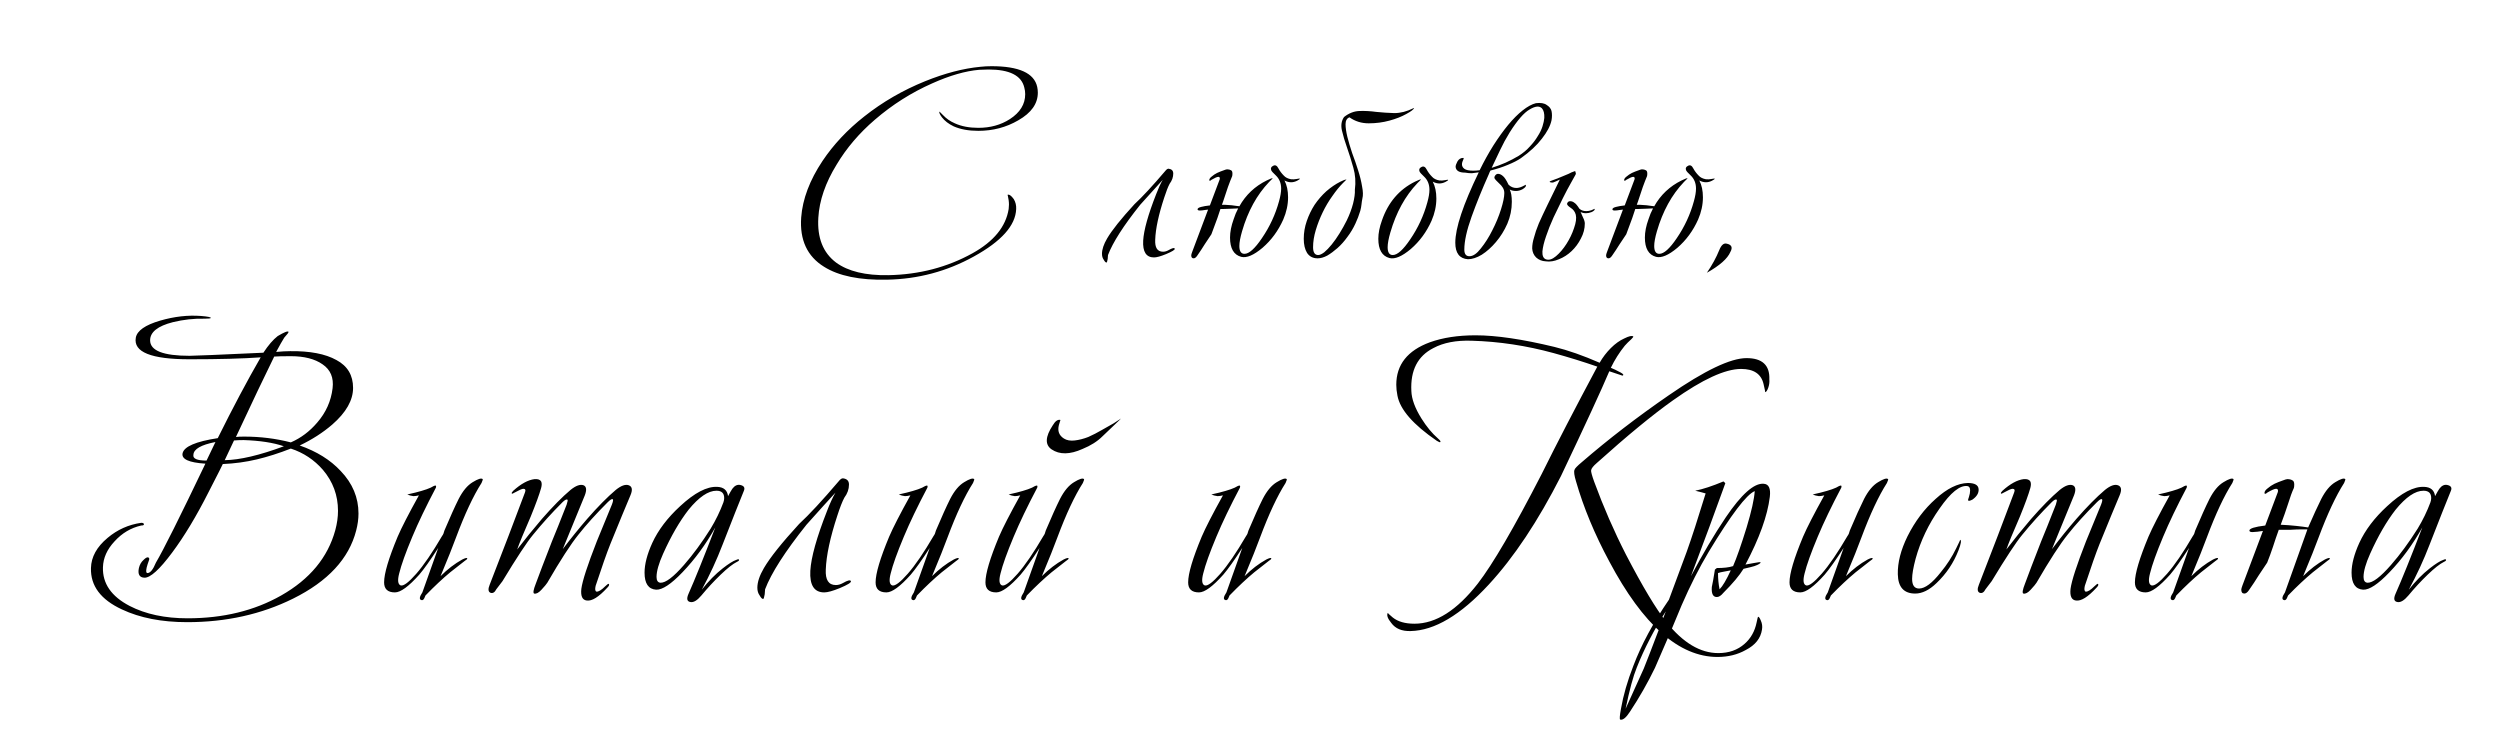 <?xml version="1.0" encoding="UTF-8"?> <svg xmlns="http://www.w3.org/2000/svg" width="291" height="86" viewBox="0 0 291 86" fill="none"> <path d="M103.268 32.555C100.071 32.625 97.621 32.123 95.918 31.05C93.958 29.837 93.071 27.923 93.258 25.31C93.421 23.163 94.25 20.97 95.743 18.73C97.026 16.817 98.648 15.09 100.608 13.55C102.731 11.87 105.088 10.505 107.678 9.455C109.988 8.522 112.135 7.962 114.118 7.775C114.538 7.728 114.97 7.705 115.413 7.705C118.61 7.705 120.383 8.51 120.733 10.12C120.78 10.353 120.803 10.575 120.803 10.785C120.803 12.068 120.045 13.142 118.528 14.005C117.128 14.822 115.576 15.23 113.873 15.23C112.753 15.23 111.796 15.055 111.003 14.705C110.42 14.425 109.965 14.075 109.638 13.655C109.381 13.305 109.288 13.083 109.358 12.99L109.778 13.41C110.151 13.807 110.606 14.122 111.143 14.355C111.913 14.705 112.823 14.88 113.873 14.88C115.273 14.88 116.498 14.542 117.548 13.865C118.738 13.095 119.333 12.127 119.333 10.96C119.333 10.703 119.298 10.447 119.228 10.19C118.901 8.79 117.513 8.09 115.063 8.09C114.713 8.09 114.351 8.102 113.978 8.125C112.368 8.265 110.548 8.79 108.518 9.7C106.091 10.773 103.863 12.185 101.833 13.935C100.013 15.498 98.531 17.237 97.388 19.15C96.081 21.273 95.37 23.338 95.253 25.345C95.113 27.678 95.801 29.417 97.318 30.56C98.718 31.587 100.748 32.077 103.408 32.03C107.001 31.96 110.268 31.108 113.208 29.475C115.681 28.098 117.081 26.383 117.408 24.33C117.455 23.98 117.455 23.642 117.408 23.315C117.338 22.872 117.291 22.662 117.268 22.685C117.455 22.592 117.7 22.755 118.003 23.175C118.213 23.525 118.306 23.91 118.283 24.33C118.213 26.243 116.568 28.087 113.348 29.86C110.221 31.587 106.861 32.485 103.268 32.555ZM128.271 29.545C128.271 29.032 128.469 28.437 128.866 27.76C129.426 26.803 130.487 25.473 132.051 23.77C132.961 22.93 134.151 21.647 135.621 19.92C135.784 19.71 135.924 19.617 136.041 19.64C136.391 19.687 136.566 19.873 136.566 20.2C136.566 20.62 136.426 21.017 136.146 21.39C135.959 21.74 135.749 22.277 135.516 23C134.862 24.983 134.512 26.617 134.466 27.9C134.419 28.833 134.722 29.3 135.376 29.3C135.586 29.3 135.796 29.242 136.006 29.125C136.449 28.868 136.694 28.81 136.741 28.95C136.787 29.067 136.449 29.277 135.726 29.58C135.096 29.837 134.629 29.965 134.326 29.965C133.416 29.965 132.996 29.312 133.066 28.005C133.136 26.792 133.637 24.995 134.571 22.615C134.827 21.938 135.084 21.378 135.341 20.935C134.757 21.565 133.882 22.533 132.716 23.84C130.779 26.267 129.531 28.215 128.971 29.685C128.971 29.708 128.959 29.86 128.936 30.14C128.889 30.42 128.842 30.56 128.796 30.56C128.702 30.56 128.597 30.455 128.481 30.245C128.341 30.058 128.271 29.825 128.271 29.545ZM151.296 20.795C151.319 20.842 151.214 20.923 150.981 21.04C150.747 21.157 150.514 21.215 150.281 21.215C150.024 21.215 149.767 21.145 149.511 21.005C149.791 21.542 149.931 22.195 149.931 22.965C149.931 23.828 149.744 24.692 149.371 25.555C148.787 26.862 147.982 27.958 146.956 28.845C145.929 29.708 145.101 30.058 144.471 29.895C143.607 29.662 143.176 28.915 143.176 27.655C143.176 27.002 143.316 26.29 143.596 25.52C143.736 25.077 143.911 24.657 144.121 24.26H144.086C143.876 24.26 143.607 24.272 143.281 24.295L142.301 24.33C142.207 24.33 142.126 24.33 142.056 24.33C141.939 24.68 141.822 25.03 141.706 25.38C141.472 26.033 141.239 26.663 141.006 27.27C140.772 27.62 140.516 28.005 140.236 28.425C139.979 28.845 139.687 29.288 139.361 29.755C139.221 29.965 139.081 30.07 138.941 30.07C138.754 30.07 138.661 29.953 138.661 29.72C138.661 29.65 138.696 29.522 138.766 29.335L140.621 24.4L140.306 24.435C140.026 24.482 139.816 24.505 139.676 24.505C139.489 24.505 139.396 24.458 139.396 24.365C139.396 24.248 139.536 24.155 139.816 24.085C140.072 24.015 140.411 23.957 140.831 23.91L141.951 20.935C141.974 20.888 141.986 20.83 141.986 20.76C141.986 20.643 141.927 20.585 141.811 20.585C141.671 20.585 141.402 20.702 141.006 20.935C140.936 21.005 140.877 21.04 140.831 21.04C140.784 21.04 140.761 21.017 140.761 20.97C140.761 20.83 140.854 20.69 141.041 20.55C141.227 20.387 141.437 20.247 141.671 20.13C141.927 20.013 142.161 19.92 142.371 19.85C142.604 19.757 142.756 19.71 142.826 19.71C143.012 19.71 143.164 19.745 143.281 19.815C143.397 19.862 143.456 19.99 143.456 20.2C143.456 20.34 143.444 20.445 143.421 20.515C143.281 20.842 143.117 21.262 142.931 21.775C142.767 22.288 142.581 22.848 142.371 23.455C142.324 23.595 142.277 23.723 142.231 23.84H142.616C143.152 23.863 143.619 23.91 144.016 23.98C144.109 23.98 144.191 23.992 144.261 24.015C145.007 22.685 146.069 21.682 147.446 21.005C147.866 20.795 148.099 20.713 148.146 20.76L147.726 21.18C146.302 22.673 145.252 24.587 144.576 26.92C144.366 27.643 144.261 28.215 144.261 28.635C144.261 29.242 144.459 29.545 144.856 29.545C145.392 29.545 146.069 28.938 146.886 27.725C147.796 26.395 148.461 24.96 148.881 23.42C149.044 22.837 149.126 22.347 149.126 21.95C149.126 21.32 148.916 20.807 148.496 20.41C148.192 20.13 148.017 19.932 147.971 19.815C147.877 19.582 147.959 19.407 148.216 19.29C148.449 19.173 148.647 19.278 148.811 19.605C148.974 19.908 149.184 20.188 149.441 20.445C149.627 20.655 149.907 20.795 150.281 20.865C150.491 20.888 150.712 20.877 150.946 20.83C151.179 20.783 151.296 20.772 151.296 20.795ZM158.582 23.105C158.535 23.338 158.5 23.572 158.477 23.805C158.453 24.038 158.407 24.283 158.337 24.54C158.173 25.077 157.987 25.567 157.777 26.01C157.52 26.57 157.205 27.095 156.832 27.585C156.482 28.075 156.097 28.507 155.677 28.88C155.28 29.23 154.883 29.522 154.487 29.755C154.09 29.965 153.717 30.07 153.367 30.07C152.83 30.07 152.422 29.86 152.142 29.44C151.885 29.02 151.757 28.472 151.757 27.795C151.757 27.095 151.873 26.407 152.107 25.73C152.34 25.053 152.643 24.423 153.017 23.84C153.413 23.257 153.868 22.732 154.382 22.265C154.918 21.798 155.467 21.425 156.027 21.145C156.353 20.982 156.575 20.9 156.692 20.9H156.727L156.307 21.32C155.91 21.717 155.502 22.218 155.082 22.825C154.662 23.408 154.288 24.038 153.962 24.715C153.635 25.392 153.367 26.08 153.157 26.78C152.947 27.48 152.842 28.145 152.842 28.775C152.842 29.382 153.04 29.685 153.437 29.685C153.623 29.685 153.857 29.58 154.137 29.37C154.417 29.137 154.708 28.833 155.012 28.46C155.315 28.087 155.618 27.655 155.922 27.165C156.225 26.675 156.505 26.173 156.762 25.66C157.088 24.983 157.333 24.33 157.497 23.7C157.66 23.047 157.73 22.51 157.707 22.09C157.823 21.203 157.765 20.352 157.532 19.535C157.298 18.695 157.053 17.913 156.797 17.19C156.54 16.467 156.342 15.802 156.202 15.195C156.062 14.588 156.143 14.063 156.447 13.62C157.007 13.177 157.602 12.943 158.232 12.92C158.862 12.897 159.515 12.932 160.192 13.025C160.868 13.095 161.568 13.142 162.292 13.165C163.015 13.165 163.75 12.978 164.497 12.605C164.52 12.582 164.543 12.57 164.567 12.57H164.602C164.555 12.733 164.252 12.967 163.692 13.27C163.155 13.573 162.502 13.83 161.732 14.04C160.962 14.25 160.157 14.355 159.317 14.355C158.477 14.355 157.73 14.122 157.077 13.655C156.773 13.772 156.622 14.04 156.622 14.46C156.622 14.857 156.692 15.347 156.832 15.93C156.972 16.49 157.158 17.12 157.392 17.82C157.648 18.497 157.882 19.173 158.092 19.85C158.302 20.503 158.453 21.122 158.547 21.705C158.663 22.288 158.675 22.755 158.582 23.105ZM168.557 20.935C168.58 20.982 168.475 21.063 168.242 21.18C168.009 21.297 167.775 21.355 167.542 21.355C167.285 21.355 167.029 21.285 166.772 21.145C167.052 21.682 167.192 22.335 167.192 23.105C167.192 23.968 167.005 24.832 166.632 25.695C166.049 27.002 165.244 28.098 164.217 28.985C163.19 29.848 162.362 30.198 161.732 30.035C160.869 29.802 160.437 29.055 160.437 27.795C160.437 27.142 160.577 26.43 160.857 25.66C161.58 23.56 162.864 22.055 164.707 21.145C165.127 20.935 165.36 20.853 165.407 20.9L164.987 21.32C163.564 22.813 162.514 24.727 161.837 27.06C161.627 27.783 161.522 28.355 161.522 28.775C161.522 29.382 161.72 29.685 162.117 29.685C162.654 29.685 163.33 29.078 164.147 27.865C165.057 26.535 165.722 25.1 166.142 23.56C166.305 22.977 166.387 22.487 166.387 22.09C166.387 21.46 166.177 20.947 165.757 20.55C165.454 20.27 165.279 20.072 165.232 19.955C165.139 19.722 165.22 19.547 165.477 19.43C165.71 19.313 165.909 19.418 166.072 19.745C166.235 20.048 166.445 20.328 166.702 20.585C166.889 20.795 167.169 20.935 167.542 21.005C167.752 21.028 167.974 21.017 168.207 20.97C168.44 20.923 168.557 20.912 168.557 20.935ZM170.552 20.095C169.852 20.095 169.479 19.873 169.432 19.43C169.432 19.267 169.502 19.057 169.642 18.8C169.806 18.52 170.027 18.38 170.307 18.38C170.354 18.38 170.377 18.392 170.377 18.415C170.377 18.462 170.331 18.59 170.237 18.8C170.167 18.987 170.156 19.162 170.202 19.325C170.296 19.582 170.517 19.745 170.867 19.815C171.241 19.885 171.696 19.885 172.232 19.815C172.746 18.765 173.282 17.797 173.842 16.91C174.426 16 174.997 15.207 175.557 14.53C176.141 13.83 176.701 13.27 177.237 12.85C177.797 12.407 178.311 12.127 178.777 12.01C179.337 11.94 179.757 12.01 180.037 12.22C180.341 12.407 180.527 12.64 180.597 12.92C180.667 13.247 180.667 13.608 180.597 14.005C180.457 14.658 180.084 15.37 179.477 16.14C178.894 16.91 178.077 17.668 177.027 18.415C176.654 18.672 176.152 18.928 175.522 19.185C174.916 19.442 174.239 19.663 173.492 19.85C173.422 19.967 173.364 20.095 173.317 20.235C172.524 22.008 171.847 23.677 171.287 25.24C170.727 26.803 170.447 28.075 170.447 29.055C170.447 29.568 170.646 29.825 171.042 29.825C171.462 29.825 171.906 29.522 172.372 28.915C172.862 28.308 173.306 27.608 173.702 26.815C174.122 25.998 174.461 25.182 174.717 24.365C174.974 23.548 175.102 22.918 175.102 22.475C175.102 22.242 175.044 22.032 174.927 21.845C174.811 21.658 174.671 21.495 174.507 21.355C174.367 21.215 174.239 21.087 174.122 20.97C174.006 20.853 173.947 20.748 173.947 20.655C173.947 20.585 173.982 20.503 174.052 20.41C174.146 20.293 174.251 20.235 174.367 20.235C174.554 20.235 174.741 20.317 174.927 20.48C175.114 20.62 175.336 20.958 175.592 21.495C175.849 21.752 176.152 21.88 176.502 21.88C176.712 21.88 176.946 21.822 177.202 21.705C177.459 21.588 177.576 21.518 177.552 21.495C177.599 21.542 177.622 21.577 177.622 21.6C177.622 21.717 177.494 21.857 177.237 22.02C176.981 22.16 176.724 22.23 176.467 22.23C176.164 22.23 175.919 22.172 175.732 22.055C175.896 22.382 175.977 22.86 175.977 23.49C175.977 24.377 175.802 25.228 175.452 26.045C175.102 26.838 174.659 27.55 174.122 28.18C173.609 28.787 173.061 29.277 172.477 29.65C171.894 30 171.357 30.175 170.867 30.175C169.887 30.105 169.397 29.463 169.397 28.25C169.397 26.547 170.307 23.817 172.127 20.06C171.847 20.107 171.579 20.142 171.322 20.165C171.066 20.165 170.809 20.142 170.552 20.095ZM176.782 18.135C177.296 17.808 177.727 17.447 178.077 17.05C178.451 16.653 178.754 16.257 178.987 15.86C179.244 15.463 179.431 15.078 179.547 14.705C179.664 14.332 179.734 14.005 179.757 13.725C179.781 13.212 179.687 12.838 179.477 12.605C179.174 12.302 178.696 12.348 178.042 12.745C177.389 13.118 176.619 14.005 175.732 15.405C175.312 16.082 174.939 16.77 174.612 17.47C174.286 18.147 173.959 18.835 173.632 19.535C174.169 19.372 174.706 19.173 175.242 18.94C175.802 18.683 176.316 18.415 176.782 18.135ZM178.347 28.915C178.347 28.518 178.417 28.098 178.557 27.655C178.673 27.188 178.86 26.64 179.117 26.01C179.397 25.38 179.735 24.657 180.132 23.84C180.552 23 181.03 22.02 181.567 20.9C181.45 20.947 181.298 21.017 181.112 21.11C180.948 21.18 180.832 21.227 180.762 21.25C180.505 21.25 180.377 21.215 180.377 21.145C180.377 21.122 180.47 21.075 180.657 21.005C180.843 20.935 181.065 20.853 181.322 20.76C181.578 20.643 181.858 20.527 182.162 20.41C182.465 20.293 182.722 20.177 182.932 20.06C183.165 19.967 183.293 19.92 183.317 19.92C183.363 19.92 183.387 19.955 183.387 20.025C183.387 20.072 183.398 20.118 183.422 20.165C183.445 20.212 183.433 20.27 183.387 20.34C183.317 20.457 183.142 20.772 182.862 21.285C182.582 21.775 182.267 22.37 181.917 23.07C181.567 23.77 181.205 24.517 180.832 25.31C180.482 26.08 180.19 26.815 179.957 27.515C179.723 28.192 179.583 28.775 179.537 29.265C179.513 29.755 179.642 30.058 179.922 30.175C180.272 30.315 180.668 30.198 181.112 29.825C181.555 29.452 181.963 28.973 182.337 28.39C182.71 27.807 183.002 27.2 183.212 26.57C183.445 25.917 183.515 25.392 183.422 24.995C183.328 24.645 183.13 24.377 182.827 24.19C182.547 24.003 182.407 23.852 182.407 23.735C182.407 23.688 182.43 23.63 182.477 23.56C182.547 23.467 182.64 23.42 182.757 23.42C182.943 23.42 183.107 23.478 183.247 23.595C183.41 23.688 183.608 23.922 183.842 24.295C184.052 24.482 184.32 24.575 184.647 24.575C184.833 24.575 185.032 24.54 185.242 24.47C185.475 24.377 185.58 24.318 185.557 24.295L185.627 24.365C185.627 24.458 185.51 24.563 185.277 24.68C185.043 24.773 184.822 24.82 184.612 24.82C184.378 24.82 184.168 24.773 183.982 24.68C184.052 24.82 184.145 25.03 184.262 25.31C184.402 25.59 184.472 25.823 184.472 26.01C184.472 26.617 184.32 27.2 184.017 27.76C183.737 28.32 183.375 28.81 182.932 29.23C182.488 29.65 181.998 29.965 181.462 30.175C180.925 30.408 180.412 30.49 179.922 30.42C179.478 30.397 179.105 30.245 178.802 29.965C178.522 29.685 178.37 29.335 178.347 28.915ZM199.585 20.795C199.608 20.842 199.503 20.923 199.27 21.04C199.036 21.157 198.803 21.215 198.57 21.215C198.313 21.215 198.056 21.145 197.8 21.005C198.08 21.542 198.22 22.195 198.22 22.965C198.22 23.828 198.033 24.692 197.66 25.555C197.076 26.862 196.271 27.958 195.245 28.845C194.218 29.708 193.39 30.058 192.76 29.895C191.896 29.662 191.465 28.915 191.465 27.655C191.465 27.002 191.605 26.29 191.885 25.52C192.025 25.077 192.2 24.657 192.41 24.26H192.375C192.165 24.26 191.896 24.272 191.57 24.295L190.59 24.33C190.496 24.33 190.415 24.33 190.345 24.33C190.228 24.68 190.111 25.03 189.995 25.38C189.761 26.033 189.528 26.663 189.295 27.27C189.061 27.62 188.805 28.005 188.525 28.425C188.268 28.845 187.976 29.288 187.65 29.755C187.51 29.965 187.37 30.07 187.23 30.07C187.043 30.07 186.95 29.953 186.95 29.72C186.95 29.65 186.985 29.522 187.055 29.335L188.91 24.4L188.595 24.435C188.315 24.482 188.105 24.505 187.965 24.505C187.778 24.505 187.685 24.458 187.685 24.365C187.685 24.248 187.825 24.155 188.105 24.085C188.361 24.015 188.7 23.957 189.12 23.91L190.24 20.935C190.263 20.888 190.275 20.83 190.275 20.76C190.275 20.643 190.216 20.585 190.1 20.585C189.96 20.585 189.691 20.702 189.295 20.935C189.225 21.005 189.166 21.04 189.12 21.04C189.073 21.04 189.05 21.017 189.05 20.97C189.05 20.83 189.143 20.69 189.33 20.55C189.516 20.387 189.726 20.247 189.96 20.13C190.216 20.013 190.45 19.92 190.66 19.85C190.893 19.757 191.045 19.71 191.115 19.71C191.301 19.71 191.453 19.745 191.57 19.815C191.686 19.862 191.745 19.99 191.745 20.2C191.745 20.34 191.733 20.445 191.71 20.515C191.57 20.842 191.406 21.262 191.22 21.775C191.056 22.288 190.87 22.848 190.66 23.455C190.613 23.595 190.566 23.723 190.52 23.84H190.905C191.441 23.863 191.908 23.91 192.305 23.98C192.398 23.98 192.48 23.992 192.55 24.015C193.296 22.685 194.358 21.682 195.735 21.005C196.155 20.795 196.388 20.713 196.435 20.76L196.015 21.18C194.591 22.673 193.541 24.587 192.865 26.92C192.655 27.643 192.55 28.215 192.55 28.635C192.55 29.242 192.748 29.545 193.145 29.545C193.681 29.545 194.358 28.938 195.175 27.725C196.085 26.395 196.75 24.96 197.17 23.42C197.333 22.837 197.415 22.347 197.415 21.95C197.415 21.32 197.205 20.807 196.785 20.41C196.481 20.13 196.306 19.932 196.26 19.815C196.166 19.582 196.248 19.407 196.505 19.29C196.738 19.173 196.936 19.278 197.1 19.605C197.263 19.908 197.473 20.188 197.73 20.445C197.916 20.655 198.196 20.795 198.57 20.865C198.78 20.888 199.001 20.877 199.235 20.83C199.468 20.783 199.585 20.772 199.585 20.795ZM201.411 29.335C201.084 30.105 200.174 30.91 198.681 31.75C199.287 30.863 199.766 29.988 200.116 29.125C200.349 28.542 200.629 28.285 200.956 28.355C201.562 28.472 201.714 28.798 201.411 29.335Z" fill="black"></path> <path d="M41.458 61.755C40.618 65.025 38.173 67.665 34.123 69.675C30.433 71.505 26.323 72.42 21.793 72.42C18.823 72.42 16.288 71.925 14.188 70.935C11.728 69.795 10.528 68.19 10.588 66.12C10.618 64.83 11.263 63.66 12.523 62.61C13.663 61.65 14.968 61.065 16.438 60.855C16.648 60.855 16.753 60.915 16.753 61.035C16.753 61.125 16.648 61.17 16.438 61.17C15.238 61.44 14.203 62.055 13.333 63.015C12.463 63.945 12.013 64.95 11.983 66.03C11.923 67.92 12.958 69.42 15.088 70.53C16.948 71.49 19.198 71.97 21.838 71.97C25.978 71.97 29.608 71.085 32.728 69.315C36.058 67.425 38.158 64.89 39.028 61.71C39.238 60.93 39.343 60.18 39.343 59.46C39.343 57.66 38.758 56.07 37.588 54.69C36.568 53.52 35.323 52.695 33.853 52.215C32.473 52.755 31.153 53.175 29.893 53.475C28.633 53.775 27.313 53.955 25.933 54.015C25.933 54.045 25.378 55.14 24.268 57.3C22.858 60.09 21.448 62.43 20.038 64.32C18.568 66.3 17.488 67.275 16.798 67.245C16.228 67.215 16.018 66.84 16.168 66.12C16.258 65.73 16.438 65.415 16.708 65.175C16.978 64.905 17.173 64.815 17.293 64.905C17.383 64.965 17.398 65.07 17.338 65.22C17.218 65.55 17.128 65.835 17.068 66.075C16.978 66.495 17.008 66.705 17.158 66.705C17.488 66.705 17.818 66.3 18.148 65.49C19.018 64.02 20.938 60.18 23.908 53.97C21.988 53.85 21.103 53.445 21.253 52.755C21.433 51.975 22.798 51.39 25.348 51C27.118 47.43 28.783 44.295 30.343 41.595C28.273 41.745 25.513 41.82 22.063 41.82C17.593 41.82 15.508 40.98 15.808 39.3C15.958 38.49 16.903 37.83 18.643 37.32C20.293 36.84 21.883 36.66 23.413 36.78C24.163 36.84 24.538 36.915 24.538 37.005C24.538 37.065 24.298 37.095 23.818 37.095C22.588 37.065 21.358 37.2 20.128 37.5C18.358 37.95 17.473 38.655 17.473 39.615C17.473 40.815 19.003 41.415 22.063 41.415C22.603 41.415 25.468 41.295 30.658 41.055C31.228 40.185 31.783 39.54 32.323 39.12C33.073 38.67 33.493 38.505 33.583 38.625C33.613 38.685 33.448 38.91 33.088 39.3C32.878 39.63 32.563 40.185 32.143 40.965C32.773 40.905 33.313 40.875 33.763 40.875C36.073 40.845 37.873 41.19 39.163 41.91C40.453 42.6 41.098 43.68 41.098 45.15C41.098 46.59 40.288 48.015 38.668 49.425C37.588 50.355 36.328 51.165 34.888 51.855C36.868 52.545 38.458 53.535 39.658 54.825C41.038 56.265 41.728 57.915 41.728 59.775C41.728 60.405 41.638 61.065 41.458 61.755ZM38.713 45.195C38.863 43.965 38.473 43.035 37.543 42.405C36.643 41.775 35.413 41.46 33.853 41.46C32.923 41.46 32.278 41.475 31.918 41.505C30.838 43.695 29.353 46.815 27.463 50.865C27.673 50.835 27.988 50.82 28.408 50.82C30.298 50.82 32.113 51.045 33.853 51.495C35.023 50.985 36.043 50.22 36.913 49.2C37.933 48.03 38.533 46.695 38.713 45.195ZM33.043 51.945C31.813 51.525 30.253 51.285 28.363 51.225C27.943 51.225 27.568 51.24 27.238 51.27C26.998 51.78 26.638 52.545 26.158 53.565C27.928 53.535 30.223 52.995 33.043 51.945ZM25.078 51.45C23.398 51.78 22.543 52.275 22.513 52.935C22.423 53.385 22.933 53.61 24.043 53.61C24.283 53.13 24.628 52.41 25.078 51.45ZM56.185 55.77C56.215 55.8 56.17 55.95 56.05 56.22C55.09 57.72 54.1 59.835 53.08 62.565C52.72 63.555 52.12 65.055 51.28 67.065C52.09 66.255 52.93 65.61 53.8 65.13C54.16 64.95 54.355 64.905 54.385 64.995C54.415 65.055 54.31 65.16 54.07 65.31C53.86 65.46 53.305 65.895 52.405 66.615C51.535 67.335 50.575 68.235 49.525 69.315C49.465 69.435 49.42 69.54 49.39 69.63C49.3 69.81 49.195 69.885 49.075 69.855C48.775 69.795 48.805 69.495 49.165 68.955C49.585 67.755 50.2 66.03 51.01 63.78C50.08 65.22 49.345 66.255 48.805 66.885C47.575 68.265 46.63 68.955 45.97 68.955C45.13 68.955 44.71 68.565 44.71 67.785C44.71 66.765 45.235 64.995 46.285 62.475C46.735 61.425 47.56 59.82 48.76 57.66C48.52 57.72 48.31 57.75 48.13 57.75C47.89 57.72 47.65 57.66 47.41 57.57C47.47 57.54 47.77 57.465 48.31 57.345C49.39 57.075 50.11 56.82 50.47 56.58C50.59 56.52 50.68 56.505 50.74 56.535C50.77 56.565 50.77 56.64 50.74 56.76C49.6 58.92 48.685 60.825 47.995 62.475C47.215 64.335 46.705 65.76 46.465 66.75C46.255 67.56 46.315 68.025 46.645 68.145C46.975 68.235 47.575 67.785 48.445 66.795C49.315 65.805 50.32 64.335 51.46 62.385C51.58 62.235 51.67 62.025 51.73 61.755C52.39 60.195 52.945 58.965 53.395 58.065C53.875 57.135 54.415 56.49 55.015 56.13C55.645 55.74 56.035 55.62 56.185 55.77ZM73.382 57.66C72.872 58.86 72.092 60.75 71.042 63.33C70.622 64.38 70.052 66 69.332 68.19C69.242 68.58 69.272 68.805 69.422 68.865C69.662 68.895 70.007 68.685 70.457 68.235C70.667 68.025 70.802 67.935 70.862 67.965C70.952 68.055 70.892 68.205 70.682 68.415C69.692 69.495 68.897 69.99 68.297 69.9C67.787 69.84 67.577 69.39 67.667 68.55C67.787 67.62 68.387 65.775 69.467 63.015C69.827 62.115 70.412 60.69 71.222 58.74C71.372 58.35 71.402 58.14 71.312 58.11C71.222 58.05 71.027 58.17 70.727 58.47C69.377 59.82 68.252 61.065 67.352 62.205C66.452 63.315 65.237 65.19 63.707 67.83C63.617 67.98 63.392 68.25 63.032 68.64C62.702 69 62.417 69.15 62.177 69.09C62.027 69.03 62.087 68.655 62.357 67.965C62.717 66.975 63.347 65.325 64.247 63.015C64.637 62.085 65.207 60.66 65.957 58.74C66.077 58.38 66.107 58.185 66.047 58.155C65.927 58.095 65.732 58.2 65.462 58.47C64.232 59.7 63.092 60.96 62.042 62.25C61.322 63.12 60.137 64.92 58.487 67.65C58.337 67.83 58.097 68.145 57.767 68.595C57.587 68.955 57.362 69.09 57.092 69C56.822 68.88 56.792 68.565 57.002 68.055C57.332 67.215 58.067 65.31 59.207 62.34L61.097 57.345C61.217 57.045 61.157 56.895 60.917 56.895C60.767 56.895 60.422 57.045 59.882 57.345C59.702 57.465 59.597 57.495 59.567 57.435C59.537 57.375 59.597 57.27 59.747 57.12C60.647 56.31 61.472 55.86 62.222 55.77C62.612 55.74 62.867 55.83 62.987 56.04C63.077 56.22 63.077 56.475 62.987 56.805C62.777 57.555 62.372 58.665 61.772 60.135C60.962 61.995 60.437 63.27 60.197 63.96C61.067 62.82 62.027 61.635 63.077 60.405C64.337 58.965 65.447 57.84 66.407 57.03C67.037 56.52 67.547 56.34 67.937 56.49C68.267 56.64 68.312 57.03 68.072 57.66C67.832 58.26 66.977 60.345 65.507 63.915C66.437 62.685 67.382 61.515 68.342 60.405C69.572 58.995 70.682 57.87 71.672 57.03C72.302 56.52 72.812 56.34 73.202 56.49C73.592 56.64 73.652 57.03 73.382 57.66ZM86.591 57.12C86.051 58.44 85.226 60.525 84.116 63.375C83.426 65.175 82.616 66.93 81.686 68.64C82.466 67.65 83.276 66.825 84.116 66.165C84.806 65.625 85.331 65.295 85.691 65.175C85.871 65.085 85.976 65.07 86.006 65.13C86.066 65.22 85.991 65.31 85.781 65.4C85.301 65.64 84.671 66.135 83.891 66.885C83.111 67.635 82.361 68.445 81.641 69.315C81.161 69.885 80.741 70.14 80.381 70.08C79.961 70.02 79.886 69.69 80.156 69.09C80.876 67.47 81.911 64.905 83.261 61.395C82.151 63.375 80.876 65.115 79.436 66.615C78.116 67.995 77.096 68.67 76.376 68.64C75.476 68.58 75.026 67.92 75.026 66.66C75.026 65.67 75.326 64.515 75.926 63.195C76.616 61.695 77.696 60.27 79.166 58.92C80.846 57.36 82.286 56.61 83.486 56.67C84.236 56.7 84.656 57.06 84.746 57.75C84.956 57.36 85.121 57.075 85.241 56.895C85.511 56.535 85.811 56.385 86.141 56.445C86.591 56.535 86.741 56.76 86.591 57.12ZM84.206 58.47C84.266 58.29 84.296 58.125 84.296 57.975C84.296 57.405 83.996 57.12 83.396 57.12C82.436 57.12 81.356 57.855 80.156 59.325C79.106 60.675 78.116 62.385 77.186 64.455C76.676 65.595 76.421 66.495 76.421 67.155C76.421 67.575 76.571 67.8 76.871 67.83C77.471 67.86 78.386 67.17 79.616 65.76C80.666 64.56 81.701 63.15 82.721 61.53C83.321 60.54 83.816 59.52 84.206 58.47ZM88.156 68.415C88.156 67.755 88.411 66.99 88.921 66.12C89.641 64.89 91.006 63.18 93.016 60.99C94.186 59.91 95.716 58.26 97.606 56.04C97.816 55.77 97.996 55.65 98.146 55.68C98.596 55.74 98.821 55.98 98.821 56.4C98.821 56.94 98.641 57.45 98.281 57.93C98.041 58.38 97.771 59.07 97.471 60C96.631 62.55 96.181 64.65 96.121 66.3C96.061 67.5 96.451 68.1 97.291 68.1C97.561 68.1 97.831 68.025 98.101 67.875C98.671 67.545 98.986 67.47 99.046 67.65C99.106 67.8 98.671 68.07 97.741 68.46C96.931 68.79 96.331 68.955 95.941 68.955C94.771 68.955 94.231 68.115 94.321 66.435C94.411 64.875 95.056 62.565 96.256 59.505C96.586 58.635 96.916 57.915 97.246 57.345C96.496 58.155 95.371 59.4 93.871 61.08C91.381 64.2 89.776 66.705 89.056 68.595C89.056 68.625 89.041 68.82 89.011 69.18C88.951 69.54 88.891 69.72 88.831 69.72C88.711 69.72 88.576 69.585 88.426 69.315C88.246 69.075 88.156 68.775 88.156 68.415ZM113.395 55.77C113.425 55.8 113.38 55.95 113.26 56.22C112.3 57.72 111.31 59.835 110.29 62.565C109.93 63.555 109.33 65.055 108.49 67.065C109.3 66.255 110.14 65.61 111.01 65.13C111.37 64.95 111.565 64.905 111.595 64.995C111.625 65.055 111.52 65.16 111.28 65.31C111.07 65.46 110.515 65.895 109.615 66.615C108.745 67.335 107.785 68.235 106.735 69.315C106.675 69.435 106.63 69.54 106.6 69.63C106.51 69.81 106.405 69.885 106.285 69.855C105.985 69.795 106.015 69.495 106.375 68.955C106.795 67.755 107.41 66.03 108.22 63.78C107.29 65.22 106.555 66.255 106.015 66.885C104.785 68.265 103.84 68.955 103.18 68.955C102.34 68.955 101.92 68.565 101.92 67.785C101.92 66.765 102.445 64.995 103.495 62.475C103.945 61.425 104.77 59.82 105.97 57.66C105.73 57.72 105.52 57.75 105.34 57.75C105.1 57.72 104.86 57.66 104.62 57.57C104.68 57.54 104.98 57.465 105.52 57.345C106.6 57.075 107.32 56.82 107.68 56.58C107.8 56.52 107.89 56.505 107.95 56.535C107.98 56.565 107.98 56.64 107.95 56.76C106.81 58.92 105.895 60.825 105.205 62.475C104.425 64.335 103.915 65.76 103.675 66.75C103.465 67.56 103.525 68.025 103.855 68.145C104.185 68.235 104.785 67.785 105.655 66.795C106.525 65.805 107.53 64.335 108.67 62.385C108.79 62.235 108.88 62.025 108.94 61.755C109.6 60.195 110.155 58.965 110.605 58.065C111.085 57.135 111.625 56.49 112.225 56.13C112.855 55.74 113.245 55.62 113.395 55.77ZM126.181 55.77C126.211 55.8 126.166 55.95 126.046 56.22C125.086 57.72 124.096 59.835 123.076 62.565C122.716 63.555 122.116 65.055 121.276 67.065C122.086 66.255 122.926 65.61 123.796 65.13C124.156 64.95 124.351 64.905 124.381 64.995C124.411 65.055 124.306 65.16 124.066 65.31C123.856 65.46 123.301 65.895 122.401 66.615C121.531 67.335 120.571 68.235 119.521 69.315C119.461 69.435 119.416 69.54 119.386 69.63C119.296 69.81 119.191 69.885 119.071 69.855C118.771 69.795 118.801 69.495 119.161 68.955C119.581 67.755 120.196 66.03 121.006 63.78C120.076 65.22 119.341 66.255 118.801 66.885C117.571 68.265 116.626 68.955 115.966 68.955C115.126 68.955 114.706 68.565 114.706 67.785C114.706 66.765 115.231 64.995 116.281 62.475C116.731 61.425 117.556 59.82 118.756 57.66C118.516 57.72 118.306 57.75 118.126 57.75C117.886 57.72 117.646 57.66 117.406 57.57C117.466 57.54 117.766 57.465 118.306 57.345C119.386 57.075 120.106 56.82 120.466 56.58C120.586 56.52 120.676 56.505 120.736 56.535C120.766 56.565 120.766 56.64 120.736 56.76C119.596 58.92 118.681 60.825 117.991 62.475C117.211 64.335 116.701 65.76 116.461 66.75C116.251 67.56 116.311 68.025 116.641 68.145C116.971 68.235 117.571 67.785 118.441 66.795C119.311 65.805 120.316 64.335 121.456 62.385C121.576 62.235 121.666 62.025 121.726 61.755C122.386 60.195 122.941 58.965 123.391 58.065C123.871 57.135 124.411 56.49 125.011 56.13C125.641 55.74 126.031 55.62 126.181 55.77ZM130.321 48.885C129.631 49.545 128.971 50.175 128.341 50.775C127.741 51.375 126.961 51.87 126.001 52.26C124.531 52.92 123.331 52.935 122.401 52.305C121.621 51.765 121.666 50.835 122.536 49.515C122.836 49.005 123.136 48.795 123.436 48.885L123.256 49.47C123.076 50.16 123.271 50.685 123.841 51.045C124.171 51.255 124.591 51.33 125.101 51.27C125.611 51.21 126.136 51.075 126.676 50.865C127.216 50.625 127.741 50.355 128.251 50.055C128.791 49.755 129.241 49.5 129.601 49.29C129.961 49.05 130.216 48.885 130.366 48.795C130.516 48.675 130.501 48.705 130.321 48.885ZM149.776 55.77C149.806 55.8 149.761 55.95 149.641 56.22C148.681 57.72 147.691 59.835 146.671 62.565C146.311 63.555 145.711 65.055 144.871 67.065C145.681 66.255 146.521 65.61 147.391 65.13C147.751 64.95 147.946 64.905 147.976 64.995C148.006 65.055 147.901 65.16 147.661 65.31C147.451 65.46 146.896 65.895 145.996 66.615C145.126 67.335 144.166 68.235 143.116 69.315C143.056 69.435 143.011 69.54 142.981 69.63C142.891 69.81 142.786 69.885 142.666 69.855C142.366 69.795 142.396 69.495 142.756 68.955C143.176 67.755 143.791 66.03 144.601 63.78C143.671 65.22 142.936 66.255 142.396 66.885C141.166 68.265 140.221 68.955 139.561 68.955C138.721 68.955 138.301 68.565 138.301 67.785C138.301 66.765 138.826 64.995 139.876 62.475C140.326 61.425 141.151 59.82 142.351 57.66C142.111 57.72 141.901 57.75 141.721 57.75C141.481 57.72 141.241 57.66 141.001 57.57C141.061 57.54 141.361 57.465 141.901 57.345C142.981 57.075 143.701 56.82 144.061 56.58C144.181 56.52 144.271 56.505 144.331 56.535C144.361 56.565 144.361 56.64 144.331 56.76C143.191 58.92 142.276 60.825 141.586 62.475C140.806 64.335 140.296 65.76 140.056 66.75C139.846 67.56 139.906 68.025 140.236 68.145C140.566 68.235 141.166 67.785 142.036 66.795C142.906 65.805 143.911 64.335 145.051 62.385C145.171 62.235 145.261 62.025 145.321 61.755C145.981 60.195 146.536 58.965 146.986 58.065C147.466 57.135 148.006 56.49 148.606 56.13C149.236 55.74 149.626 55.62 149.776 55.77ZM190.112 39.165C190.142 39.195 190.067 39.3 189.887 39.48C189.587 39.75 189.332 40.005 189.122 40.245C188.492 41.025 187.952 41.88 187.502 42.81C187.922 42.99 188.207 43.125 188.357 43.215C188.807 43.425 189.002 43.575 188.942 43.665C188.912 43.725 188.867 43.74 188.807 43.71C188.477 43.59 187.982 43.425 187.322 43.215C186.422 45.345 184.547 49.41 181.697 55.41C179.027 60.66 176.222 64.875 173.282 68.055C170.012 71.595 166.982 73.395 164.192 73.455C163.172 73.485 162.422 73.17 161.942 72.51C161.522 72 161.387 71.61 161.537 71.34C161.537 71.37 161.732 71.55 162.122 71.88C162.722 72.36 163.562 72.6 164.642 72.6C167.132 72.6 169.592 71.04 172.022 67.92C173.762 65.67 176.237 61.425 179.447 55.185C181.187 51.675 183.347 47.505 185.927 42.675C184.277 42.105 182.582 41.58 180.842 41.1C177.662 40.23 174.482 39.75 171.302 39.66C169.502 39.6 168.017 39.885 166.847 40.515C165.017 41.445 164.162 43.11 164.282 45.51C164.312 46.44 164.702 47.505 165.452 48.705C166.052 49.665 166.697 50.445 167.387 51.045C167.627 51.255 167.717 51.39 167.657 51.45C167.627 51.51 167.492 51.465 167.252 51.315C164.492 49.425 162.962 47.67 162.662 46.05C162.572 45.6 162.527 45.18 162.527 44.79C162.527 42.45 163.832 40.8 166.442 39.84C167.942 39.3 169.712 39.03 171.752 39.03C174.152 39.03 177.212 39.48 180.932 40.38C182.522 40.77 184.277 41.385 186.197 42.225C186.557 41.595 186.992 41.025 187.502 40.515C188.012 40.005 188.537 39.63 189.077 39.39C189.617 39.12 189.962 39.045 190.112 39.165ZM205.952 44.16C205.982 44.49 205.937 44.82 205.817 45.15C205.697 45.48 205.577 45.645 205.457 45.645C205.487 45.645 205.427 45.33 205.277 44.7C205.007 43.53 204.137 42.945 202.667 42.945C200.807 42.945 198.167 44.16 194.747 46.59C192.377 48.27 189.422 50.7 185.882 53.88C185.462 54.24 185.237 54.525 185.207 54.735C185.177 54.885 185.297 55.335 185.567 56.085C186.647 59.025 187.877 61.845 189.257 64.545C191.207 68.295 192.782 70.92 193.982 72.42C195.902 74.82 197.912 76.02 200.012 76.02C201.242 76.02 202.262 75.66 203.072 74.94C203.792 74.31 204.257 73.485 204.467 72.465C204.557 72.015 204.617 71.79 204.647 71.79C204.737 71.79 204.842 71.94 204.962 72.24C205.112 72.57 205.157 72.915 205.097 73.275C204.947 74.295 204.317 75.09 203.207 75.66C202.247 76.2 201.152 76.47 199.922 76.47C195.452 76.47 191.252 72.765 187.322 65.355C185.612 62.175 184.322 59.07 183.452 56.04C183.242 55.35 183.182 54.9 183.272 54.69C183.302 54.54 183.587 54.24 184.127 53.79C187.217 51.12 190.592 48.525 194.252 46.005C198.422 43.125 201.437 41.685 203.297 41.685C205.127 41.685 206.012 42.51 205.952 44.16ZM206.006 57.84C205.736 60.03 204.791 62.655 203.171 65.715C203.381 65.685 203.711 65.625 204.161 65.535C204.641 65.445 204.896 65.415 204.926 65.445C204.956 65.565 204.716 65.715 204.206 65.895C204.026 65.955 203.606 66.06 202.946 66.21C202.466 66.99 201.686 67.92 200.606 69C200.336 69.33 200.081 69.495 199.841 69.495C199.391 69.495 199.196 69.105 199.256 68.325C199.346 67.935 199.466 67.26 199.616 66.3L199.841 66.12C200.651 66.12 201.281 66.045 201.731 65.895C202.151 64.935 202.676 63.435 203.306 61.395C203.876 59.505 204.191 58.095 204.251 57.165C203.291 57.555 201.506 59.91 198.896 64.23C197.786 66.09 196.736 68.16 195.746 70.44C195.056 72.15 194.021 74.58 192.641 77.73C191.801 79.47 190.826 81.18 189.716 82.86C189.266 83.55 188.891 83.85 188.591 83.76C188.501 83.73 188.531 83.31 188.681 82.5C188.951 80.94 189.431 79.275 190.121 77.505C191.051 75.045 192.431 72.48 194.261 69.81C194.651 68.79 195.341 66.93 196.331 64.23C196.901 62.64 197.636 60.375 198.536 57.435C198.236 57.345 197.831 57.24 197.321 57.12C198.221 56.94 199.316 56.58 200.606 56.04C200.666 56.07 200.741 56.145 200.831 56.265C200.831 56.235 200.741 56.475 200.561 56.985C199.691 59.415 198.446 62.775 196.826 67.065C198.176 64.515 199.526 62.235 200.876 60.225C202.706 57.525 204.176 56.22 205.286 56.31C205.886 56.34 206.126 56.85 206.006 57.84ZM201.461 66.39C201.341 66.42 201.101 66.465 200.741 66.525C200.381 66.585 200.126 66.645 199.976 66.705C199.976 67.365 200.036 67.995 200.156 68.595C200.516 68.235 200.951 67.5 201.461 66.39ZM193.901 71.16C192.521 73.32 191.396 75.495 190.526 77.685C190.106 78.705 189.671 80.31 189.221 82.5C189.731 81.39 190.436 79.83 191.336 77.82C191.426 77.64 192.281 75.42 193.901 71.16ZM219.774 55.77C219.804 55.8 219.759 55.95 219.639 56.22C218.679 57.72 217.689 59.835 216.669 62.565C216.309 63.555 215.709 65.055 214.869 67.065C215.679 66.255 216.519 65.61 217.389 65.13C217.749 64.95 217.944 64.905 217.974 64.995C218.004 65.055 217.899 65.16 217.659 65.31C217.449 65.46 216.894 65.895 215.994 66.615C215.124 67.335 214.164 68.235 213.114 69.315C213.054 69.435 213.009 69.54 212.979 69.63C212.889 69.81 212.784 69.885 212.664 69.855C212.364 69.795 212.394 69.495 212.754 68.955C213.174 67.755 213.789 66.03 214.599 63.78C213.669 65.22 212.934 66.255 212.394 66.885C211.164 68.265 210.219 68.955 209.559 68.955C208.719 68.955 208.299 68.565 208.299 67.785C208.299 66.765 208.824 64.995 209.874 62.475C210.324 61.425 211.149 59.82 212.349 57.66C212.109 57.72 211.899 57.75 211.719 57.75C211.479 57.72 211.239 57.66 210.999 57.57C211.059 57.54 211.359 57.465 211.899 57.345C212.979 57.075 213.699 56.82 214.059 56.58C214.179 56.52 214.269 56.505 214.329 56.535C214.359 56.565 214.359 56.64 214.329 56.76C213.189 58.92 212.274 60.825 211.584 62.475C210.804 64.335 210.294 65.76 210.054 66.75C209.844 67.56 209.904 68.025 210.234 68.145C210.564 68.235 211.164 67.785 212.034 66.795C212.904 65.805 213.909 64.335 215.049 62.385C215.169 62.235 215.259 62.025 215.319 61.755C215.979 60.195 216.534 58.965 216.984 58.065C217.464 57.135 218.004 56.49 218.604 56.13C219.234 55.74 219.624 55.62 219.774 55.77ZM230.311 56.94C230.341 57.39 230.101 57.795 229.591 58.155C229.291 58.305 229.126 58.335 229.096 58.245C229.066 58.215 229.096 58.08 229.186 57.84C229.276 57.57 229.321 57.315 229.321 57.075C229.321 56.775 229.216 56.61 229.006 56.58C228.136 56.46 227.056 57.33 225.766 59.19C224.476 61.02 223.546 62.97 222.976 65.04C222.706 66.06 222.571 66.84 222.571 67.38C222.571 68.13 222.841 68.505 223.381 68.505C224.071 68.505 224.911 67.875 225.901 66.615C226.621 65.745 227.221 64.815 227.701 63.825C228.031 63.165 228.181 62.835 228.151 62.835C228.331 62.865 228.271 63.27 227.971 64.05C227.401 65.52 226.546 66.795 225.406 67.875C224.566 68.685 223.741 69.09 222.931 69.09C221.611 69.09 220.936 68.34 220.906 66.84C220.876 65.49 221.251 64.02 222.031 62.43C222.901 60.69 223.996 59.235 225.316 58.065C226.636 56.865 227.881 56.25 229.051 56.22C229.861 56.22 230.281 56.46 230.311 56.94ZM246.725 57.66C246.215 58.86 245.435 60.75 244.385 63.33C243.965 64.38 243.395 66 242.675 68.19C242.585 68.58 242.615 68.805 242.765 68.865C243.005 68.895 243.35 68.685 243.8 68.235C244.01 68.025 244.145 67.935 244.205 67.965C244.295 68.055 244.235 68.205 244.025 68.415C243.035 69.495 242.24 69.99 241.64 69.9C241.13 69.84 240.92 69.39 241.01 68.55C241.13 67.62 241.73 65.775 242.81 63.015C243.17 62.115 243.755 60.69 244.565 58.74C244.715 58.35 244.745 58.14 244.655 58.11C244.565 58.05 244.37 58.17 244.07 58.47C242.72 59.82 241.595 61.065 240.695 62.205C239.795 63.315 238.58 65.19 237.05 67.83C236.96 67.98 236.735 68.25 236.375 68.64C236.045 69 235.76 69.15 235.52 69.09C235.37 69.03 235.43 68.655 235.7 67.965C236.06 66.975 236.69 65.325 237.59 63.015C237.98 62.085 238.55 60.66 239.3 58.74C239.42 58.38 239.45 58.185 239.39 58.155C239.27 58.095 239.075 58.2 238.805 58.47C237.575 59.7 236.435 60.96 235.385 62.25C234.665 63.12 233.48 64.92 231.83 67.65C231.68 67.83 231.44 68.145 231.11 68.595C230.93 68.955 230.705 69.09 230.435 69C230.165 68.88 230.135 68.565 230.345 68.055C230.675 67.215 231.41 65.31 232.55 62.34L234.44 57.345C234.56 57.045 234.5 56.895 234.26 56.895C234.11 56.895 233.765 57.045 233.225 57.345C233.045 57.465 232.94 57.495 232.91 57.435C232.88 57.375 232.94 57.27 233.09 57.12C233.99 56.31 234.815 55.86 235.565 55.77C235.955 55.74 236.21 55.83 236.33 56.04C236.42 56.22 236.42 56.475 236.33 56.805C236.12 57.555 235.715 58.665 235.115 60.135C234.305 61.995 233.78 63.27 233.54 63.96C234.41 62.82 235.37 61.635 236.42 60.405C237.68 58.965 238.79 57.84 239.75 57.03C240.38 56.52 240.89 56.34 241.28 56.49C241.61 56.64 241.655 57.03 241.415 57.66C241.175 58.26 240.32 60.345 238.85 63.915C239.78 62.685 240.725 61.515 241.685 60.405C242.915 58.995 244.025 57.87 245.015 57.03C245.645 56.52 246.155 56.34 246.545 56.49C246.935 56.64 246.995 57.03 246.725 57.66ZM259.979 55.77C260.009 55.8 259.964 55.95 259.844 56.22C258.884 57.72 257.894 59.835 256.874 62.565C256.514 63.555 255.914 65.055 255.074 67.065C255.884 66.255 256.724 65.61 257.594 65.13C257.954 64.95 258.149 64.905 258.179 64.995C258.209 65.055 258.104 65.16 257.864 65.31C257.654 65.46 257.099 65.895 256.199 66.615C255.329 67.335 254.369 68.235 253.319 69.315C253.259 69.435 253.214 69.54 253.184 69.63C253.094 69.81 252.989 69.885 252.869 69.855C252.569 69.795 252.599 69.495 252.959 68.955C253.379 67.755 253.994 66.03 254.804 63.78C253.874 65.22 253.139 66.255 252.599 66.885C251.369 68.265 250.424 68.955 249.764 68.955C248.924 68.955 248.504 68.565 248.504 67.785C248.504 66.765 249.029 64.995 250.079 62.475C250.529 61.425 251.354 59.82 252.554 57.66C252.314 57.72 252.104 57.75 251.924 57.75C251.684 57.72 251.444 57.66 251.204 57.57C251.264 57.54 251.564 57.465 252.104 57.345C253.184 57.075 253.904 56.82 254.264 56.58C254.384 56.52 254.474 56.505 254.534 56.535C254.564 56.565 254.564 56.64 254.534 56.76C253.394 58.92 252.479 60.825 251.789 62.475C251.009 64.335 250.499 65.76 250.259 66.75C250.049 67.56 250.109 68.025 250.439 68.145C250.769 68.235 251.369 67.785 252.239 66.795C253.109 65.805 254.114 64.335 255.254 62.385C255.374 62.235 255.464 62.025 255.524 61.755C256.184 60.195 256.739 58.965 257.189 58.065C257.669 57.135 258.209 56.49 258.809 56.13C259.439 55.74 259.829 55.62 259.979 55.77ZM267.815 63.78L268.535 61.755L268.58 61.62H267.86C267.53 61.62 267.125 61.635 266.645 61.665C266.195 61.665 265.73 61.665 265.25 61.665C265.01 62.325 264.785 62.985 264.575 63.645C264.365 64.275 264.14 64.89 263.9 65.49C263.6 65.94 263.27 66.435 262.91 66.975C262.58 67.515 262.205 68.085 261.785 68.685C261.605 68.955 261.425 69.09 261.245 69.09C261.005 69.09 260.885 68.94 260.885 68.64C260.885 68.55 260.93 68.385 261.02 68.145L263.405 61.8C263.225 61.83 263.015 61.86 262.775 61.89C262.535 61.92 262.34 61.935 262.19 61.935C261.95 61.935 261.83 61.875 261.83 61.755C261.83 61.515 262.445 61.32 263.675 61.17L265.115 57.345C265.145 57.285 265.16 57.21 265.16 57.12C265.16 56.97 265.085 56.895 264.935 56.895C264.755 56.895 264.41 57.045 263.9 57.345C263.81 57.435 263.735 57.48 263.675 57.48C263.615 57.48 263.585 57.45 263.585 57.39C263.585 57.21 263.705 57.03 263.945 56.85C264.185 56.64 264.455 56.46 264.755 56.31C265.085 56.16 265.385 56.04 265.655 55.95C265.955 55.83 266.15 55.77 266.24 55.77C266.48 55.77 266.675 55.815 266.825 55.905C266.975 55.965 267.05 56.13 267.05 56.4C267.05 56.58 267.035 56.715 267.005 56.805C266.795 57.255 266.57 57.87 266.33 58.65C266.09 59.4 265.805 60.21 265.475 61.08C266.135 61.11 266.735 61.155 267.275 61.215C267.845 61.275 268.31 61.335 268.67 61.395C269.27 60.015 269.78 58.905 270.2 58.065C270.68 57.135 271.22 56.49 271.82 56.13C272.45 55.74 272.84 55.62 272.99 55.77C273.02 55.8 272.975 55.95 272.855 56.22C271.895 57.72 270.905 59.835 269.885 62.565C269.525 63.555 268.925 65.055 268.085 67.065C268.895 66.255 269.735 65.61 270.605 65.13C270.965 64.95 271.16 64.905 271.19 64.995C271.22 65.055 271.115 65.16 270.875 65.31C270.665 65.46 270.11 65.895 269.21 66.615C268.34 67.335 267.38 68.235 266.33 69.315C266.27 69.435 266.225 69.54 266.195 69.63C266.105 69.81 266 69.885 265.88 69.855C265.58 69.795 265.61 69.495 265.97 68.955C266.39 67.755 267.005 66.03 267.815 63.78ZM285.287 57.12C284.747 58.44 283.922 60.525 282.812 63.375C282.122 65.175 281.312 66.93 280.382 68.64C281.162 67.65 281.972 66.825 282.812 66.165C283.502 65.625 284.027 65.295 284.387 65.175C284.567 65.085 284.672 65.07 284.702 65.13C284.762 65.22 284.687 65.31 284.477 65.4C283.997 65.64 283.367 66.135 282.587 66.885C281.807 67.635 281.057 68.445 280.337 69.315C279.857 69.885 279.437 70.14 279.077 70.08C278.657 70.02 278.582 69.69 278.852 69.09C279.572 67.47 280.607 64.905 281.957 61.395C280.847 63.375 279.572 65.115 278.132 66.615C276.812 67.995 275.792 68.67 275.072 68.64C274.172 68.58 273.722 67.92 273.722 66.66C273.722 65.67 274.022 64.515 274.622 63.195C275.312 61.695 276.392 60.27 277.862 58.92C279.542 57.36 280.982 56.61 282.182 56.67C282.932 56.7 283.352 57.06 283.442 57.75C283.652 57.36 283.817 57.075 283.937 56.895C284.207 56.535 284.507 56.385 284.837 56.445C285.287 56.535 285.437 56.76 285.287 57.12ZM282.902 58.47C282.962 58.29 282.992 58.125 282.992 57.975C282.992 57.405 282.692 57.12 282.092 57.12C281.132 57.12 280.052 57.855 278.852 59.325C277.802 60.675 276.812 62.385 275.882 64.455C275.372 65.595 275.117 66.495 275.117 67.155C275.117 67.575 275.267 67.8 275.567 67.83C276.167 67.86 277.082 67.17 278.312 65.76C279.362 64.56 280.397 63.15 281.417 61.53C282.017 60.54 282.512 59.52 282.902 58.47Z" fill="black"></path> </svg> 